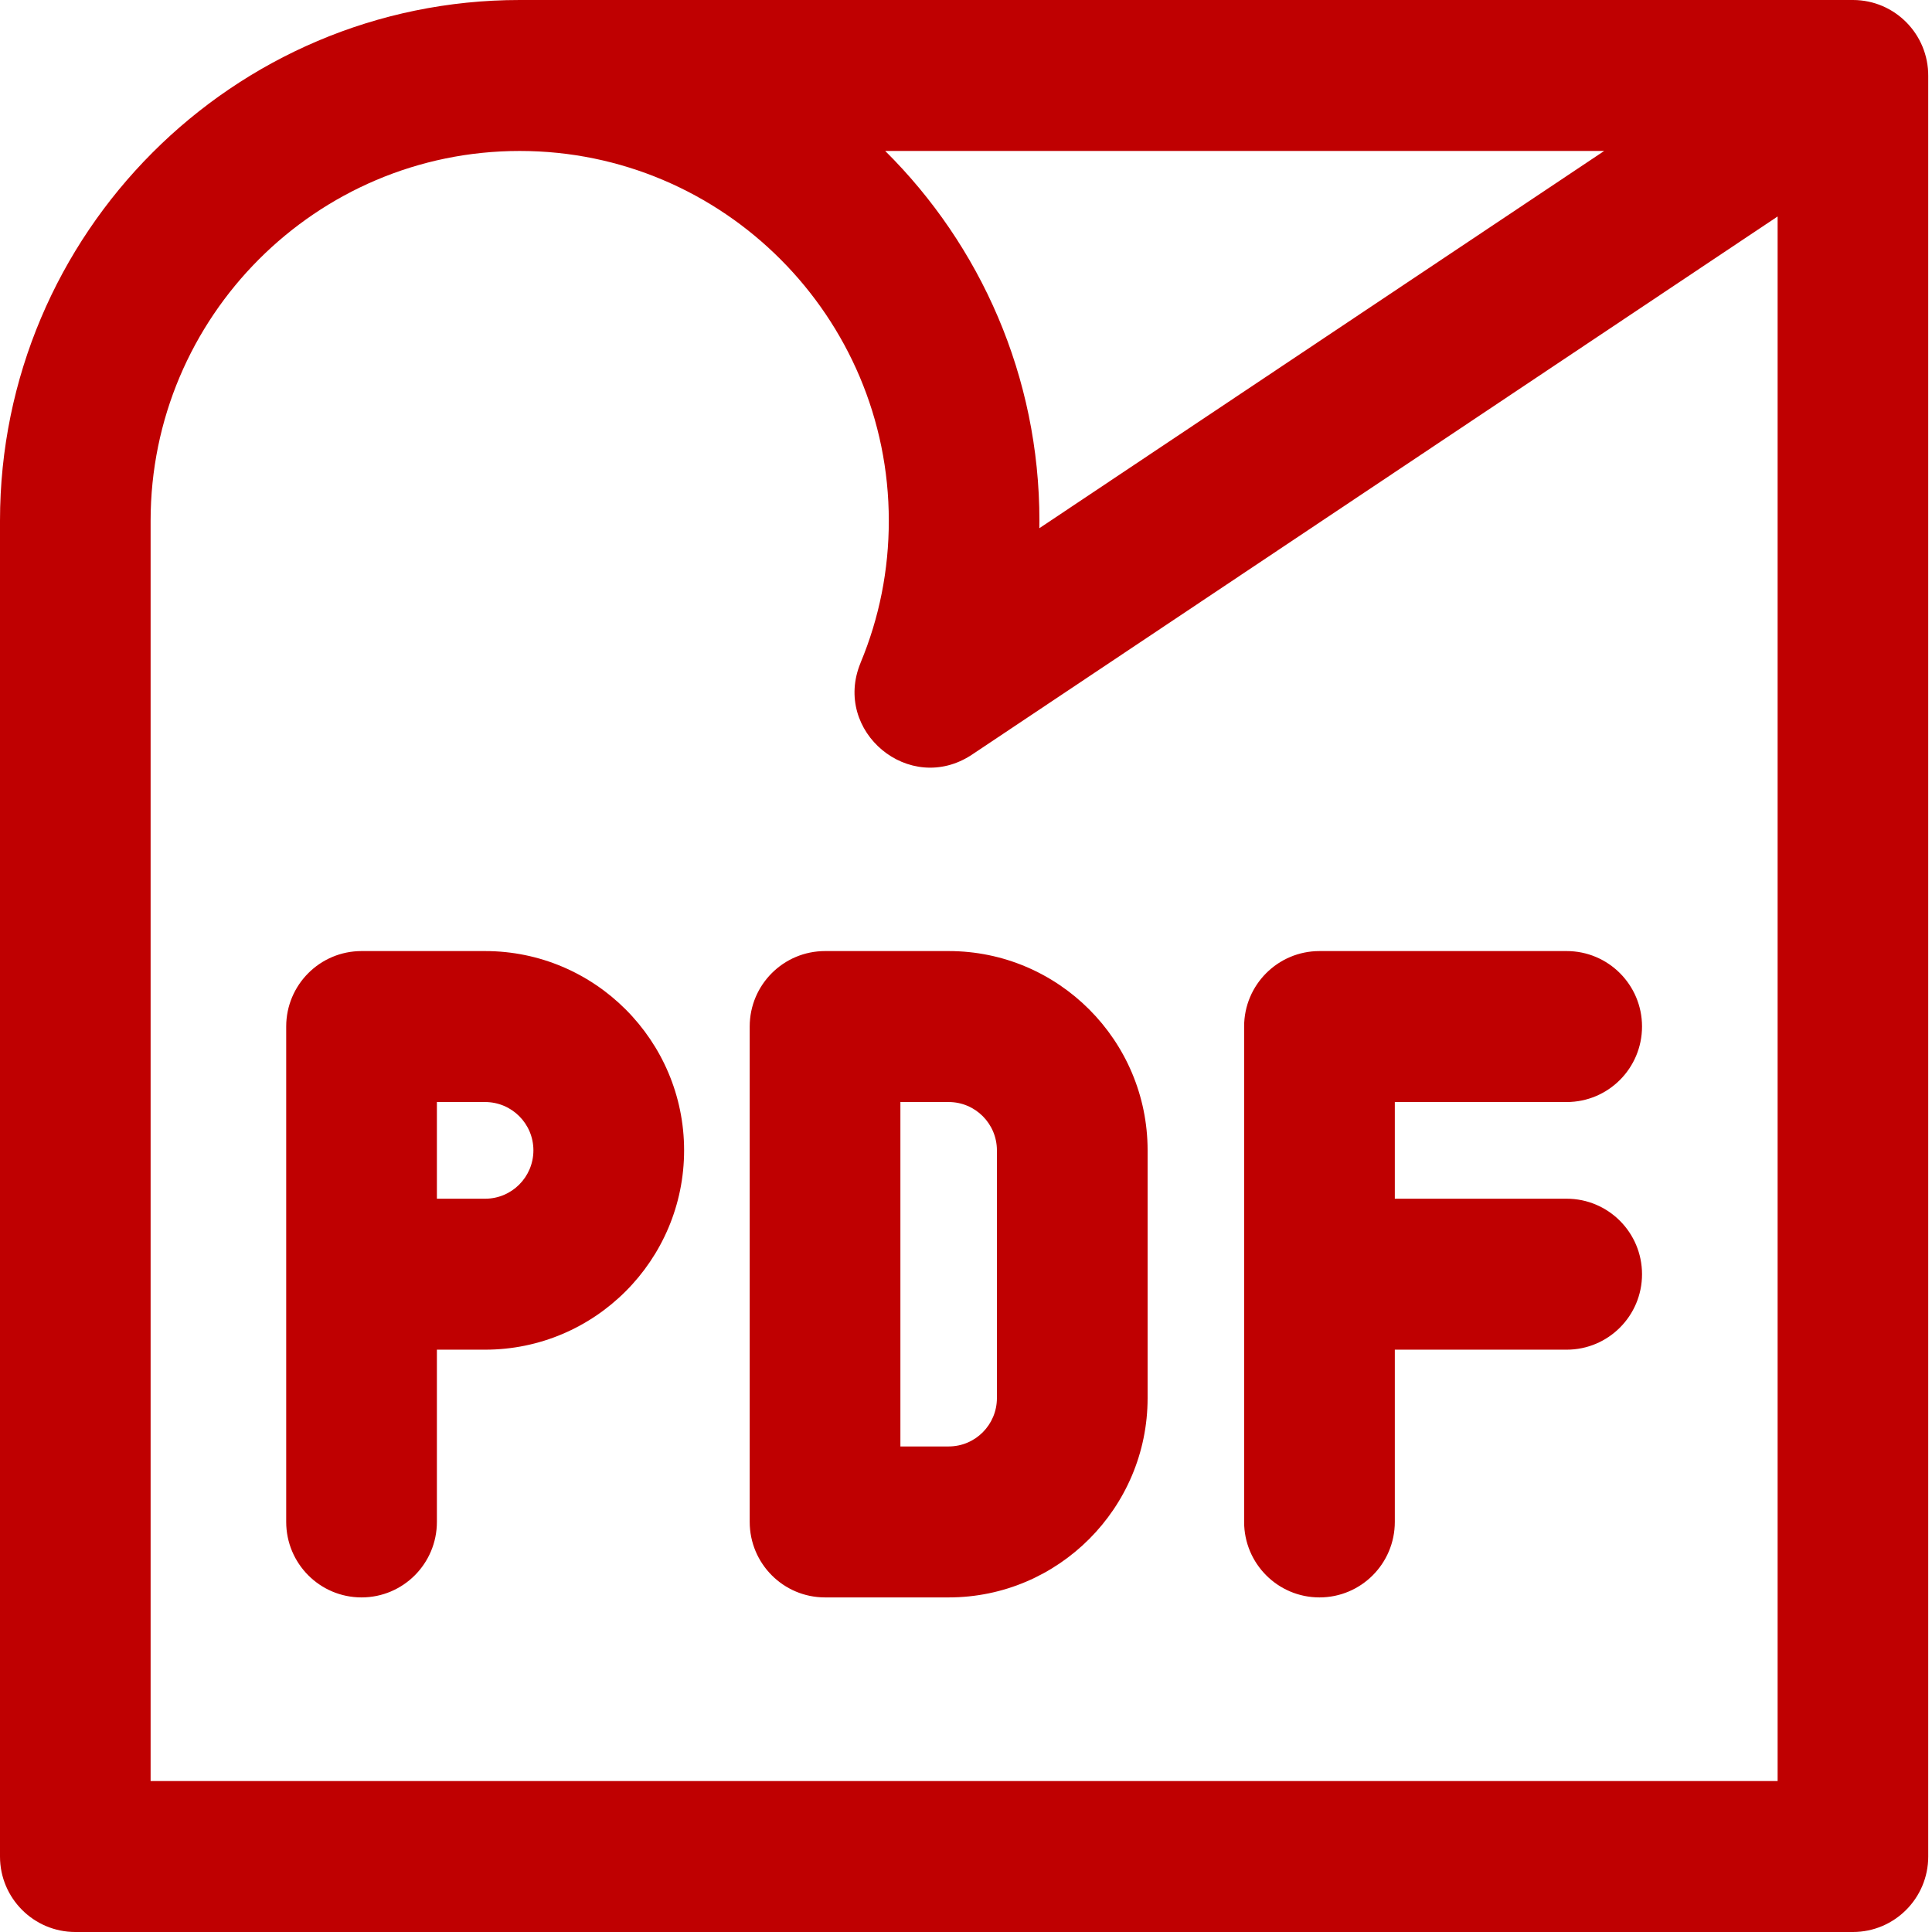 <?xml version="1.0" encoding="UTF-8"?>
<svg width="22px" height="22px" viewBox="0 0 22 22" version="1.1" xmlns="http://www.w3.org/2000/svg" xmlns:xlink="http://www.w3.org/1999/xlink" aria-label="pdf link">
    <title>icon_PDF</title>
    <desc>Created with Sketch.</desc>
    <g stroke="none" stroke-width="1" fill="none" fill-rule="evenodd">
        <path d="M21.101,0 L5.918,0 C2.655,0 0,2.66 0,5.93 L0,21.141 C0,21.615 0.384,22 0.858,22 L21.099,22 C21.573,22 21.957,21.615 21.957,21.141 L21.957,0.865 C21.96,0.392 21.579,0.001 21.101,0 Z M18.267,1.719 L11.835,6.015 C11.836,5.986 11.836,5.958 11.836,5.93 C11.836,4.285 11.164,2.794 10.08,1.719 L18.267,1.719 Z M20.242,20.281 L1.715,20.281 L1.715,5.93 C1.715,3.608 3.601,1.719 5.918,1.719 C8.236,1.719 10.121,3.608 10.121,5.93 C10.121,6.49 10.013,7.035 9.799,7.548 C9.799,7.549 9.799,7.549 9.799,7.549 C9.477,8.329 10.356,9.064 11.067,8.594 L20.242,2.465 L20.242,20.281 Z M5.524,10.83 L4.117,10.83 C3.643,10.83 3.259,11.215 3.259,11.689 L3.259,17.33 C3.259,17.805 3.643,18.19 4.117,18.19 C4.591,18.19 4.975,17.805 4.975,17.33 L4.975,15.369 L5.524,15.369 C6.773,15.369 7.79,14.351 7.79,13.099 C7.79,11.848 6.773,10.83 5.524,10.83 Z M5.524,13.65 L4.975,13.65 L4.975,12.549 L5.524,12.549 C5.828,12.549 6.074,12.796 6.074,13.099 C6.074,13.403 5.828,13.65 5.524,13.65 Z M14.167,17.33 C14.167,16.643 14.167,12.371 14.167,11.689 C14.167,11.215 14.551,10.83 15.025,10.83 L17.84,10.83 C18.314,10.83 18.698,11.215 18.698,11.689 C18.698,12.164 18.314,12.549 17.84,12.549 L15.883,12.549 L15.883,13.65 L17.84,13.65 C18.314,13.65 18.698,14.035 18.698,14.51 C18.698,14.984 18.314,15.369 17.84,15.369 L15.883,15.369 L15.883,17.33 C15.883,17.805 15.499,18.19 15.025,18.19 C14.551,18.19 14.167,17.805 14.167,17.33 Z M9.395,10.83 C8.921,10.83 8.537,11.215 8.537,11.689 L8.537,17.33 C8.537,17.805 8.921,18.19 9.395,18.19 L10.803,18.19 C12.052,18.19 13.068,17.171 13.068,15.92 L13.068,13.099 C13.068,11.848 12.052,10.83 10.803,10.83 L9.395,10.83 Z M11.352,13.099 L11.352,15.92 C11.352,16.224 11.106,16.471 10.803,16.471 L10.253,16.471 L10.253,12.549 L10.803,12.549 C11.106,12.549 11.352,12.796 11.352,13.099 Z" fill="#BF0001" fill-rule="nonzero"></path>
    </g>
</svg>